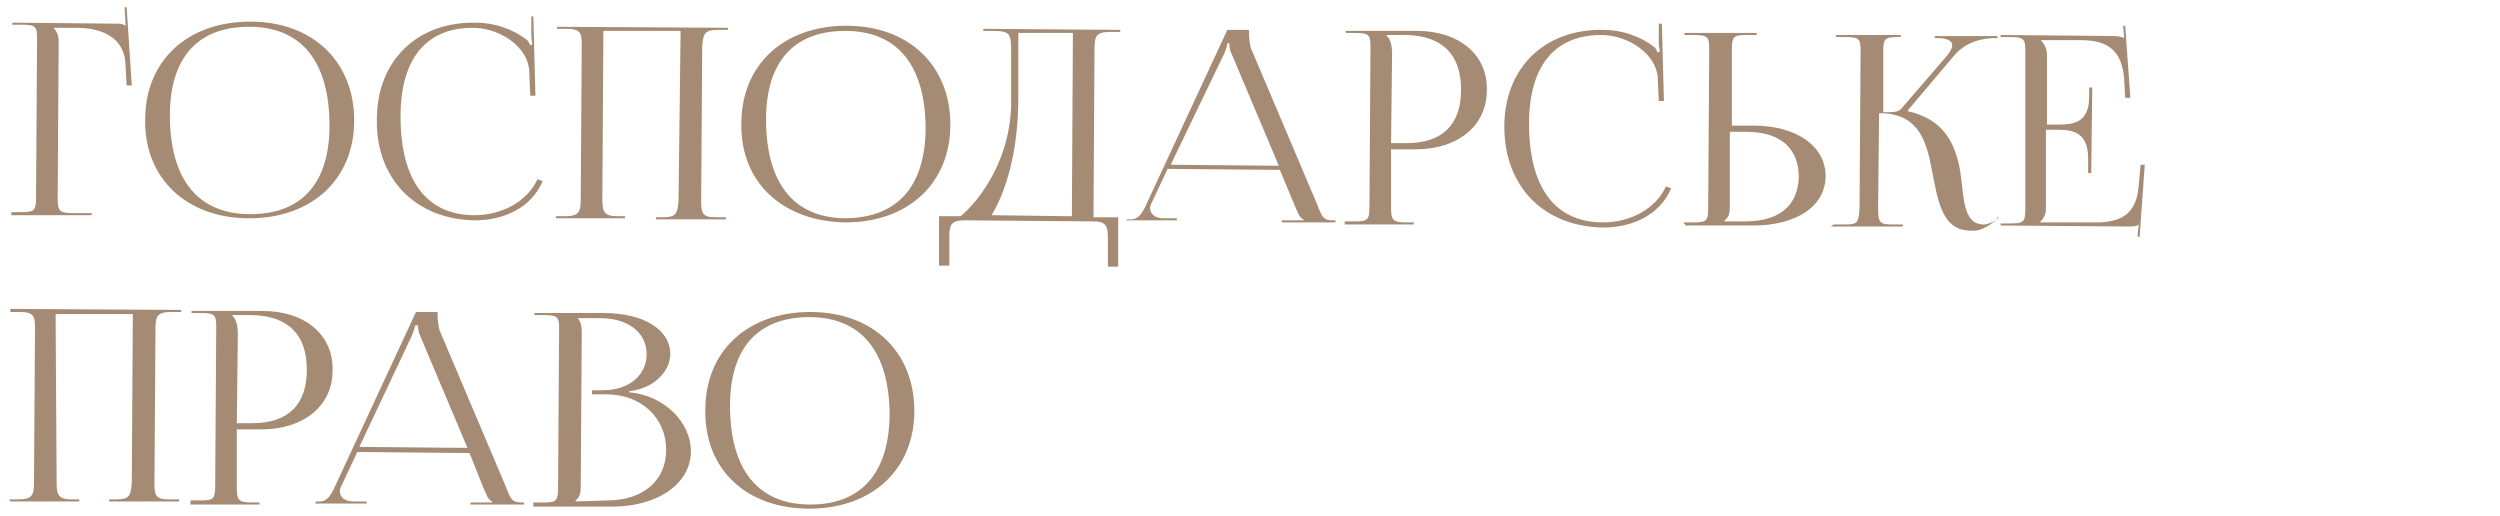 <?xml version="1.0" encoding="UTF-8"?> <!-- Generator: Adobe Illustrator 24.0.1, SVG Export Plug-In . SVG Version: 6.00 Build 0) --> <svg xmlns="http://www.w3.org/2000/svg" xmlns:xlink="http://www.w3.org/1999/xlink" id="Слой_1" x="0px" y="0px" viewBox="0 0 242.8 50.1" style="enable-background:new 0 0 242.8 50.1;" xml:space="preserve"> <style type="text/css"> .st0{fill:#A58B74;} </style> <g> <g> <path class="st0" d="M1.1,20.6l0.9,0c1.3,0,1.5-0.1,1.5-1.4L3.6,3.8c0-1.2-0.1-1.4-1.5-1.4l-0.9,0l0-0.2l10.3,0.1 c0.4,0,0.5,0.1,0.7,0.2h0l-0.1-1.8l0.2,0l0.5,7.6l-0.5,0l-0.1-1.8C12.2,3.7,10,2.7,7.4,2.7l-2.2,0v0C5.5,3,5.7,3.5,5.7,4L5.6,19.3 c0,1.2,0.2,1.4,1.5,1.4l1.8,0l0,0.2l-7.8,0L1.1,20.6z"></path> <path class="st0" d="M14.1,11.6c0-5.7,4.1-9.5,10.2-9.5c6.1,0,10.1,3.9,10.1,9.6c0,5.7-4.1,9.5-10.2,9.5 C18.1,21.2,14,17.3,14.1,11.6z M32,12.2c0-6.2-2.7-9.6-7.8-9.6c-5,0-7.7,3-7.7,8.6c0,6.2,2.7,9.6,7.8,9.6 C29.3,20.8,32,17.8,32,12.2z"></path> <path class="st0" d="M36.6,11.6c0-5.7,3.9-9.5,9.6-9.4c1.8,0,3.6,0.6,5,1.7c0.1,0.1,0.2,0.3,0.3,0.5l0.2-0.1 c0-0.2-0.1-0.5-0.1-0.8l0-1.9l0.2,0L52,9.3l-0.5,0l-0.1-2.4c-0.1-2.3-2.8-4.2-5.5-4.2c-4.5,0-7,3-7,8.6c0,6.2,2.5,9.6,7.2,9.6 c2.6,0,5.1-1.3,6.1-3.5l0.5,0.2c-1.1,2.6-3.8,3.8-6.6,3.8C40.4,21.3,36.5,17.4,36.6,11.6L36.6,11.6z"></path> <path class="st0" d="M54,21l0.9,0c1.3,0,1.5-0.4,1.5-1.6l0.1-15c0-1.2-0.1-1.6-1.5-1.6l-0.9,0l0-0.2l16.6,0.1l0,0.2l-1,0 c-1.3,0-1.4,0.4-1.5,1.6l-0.1,15c0,1.2,0.1,1.6,1.4,1.6l1,0l0,0.2l-6.8,0l0-0.2l0.7,0c1.3,0,1.4-0.4,1.5-1.6L66.1,3l-7.5,0 l-0.1,16.4c0,1.2,0.2,1.6,1.5,1.6l0.7,0l0,0.2l-6.7,0L54,21z"></path> <path class="st0" d="M72,12c0-5.7,4.1-9.5,10.2-9.5c6.1,0,10.1,3.9,10.1,9.6c0,5.7-4.1,9.5-10.2,9.5C76,21.5,71.9,17.7,72,12z M89.9,12.6c0-6.2-2.7-9.6-7.8-9.6c-5,0-7.7,3-7.7,8.6c0,6.2,2.7,9.6,7.8,9.6C87.2,21.1,89.8,18.1,89.9,12.6z"></path> <path class="st0" d="M93.3,21c2-1.7,4.8-5.6,4.9-10.8l0-5.3C98.2,3.1,98,3,96.1,3l-0.6,0l0-0.2l13.3,0.1l0,0.2l-1,0 c-1.3,0-1.5,0.4-1.5,1.6l-0.1,16.4l2.4,0l0,4.8l-1,0l0-2.8c0-1.2-0.2-1.6-1.5-1.6l-12.4-0.1c-1.3,0-1.5,0.4-1.5,1.6l0,2.8l-1,0 l0-4.8L93.3,21z M104.1,21l0.1-17.8l-5.3,0l0,6.3c0,5.2-1.2,9.1-2.6,11.4L104.1,21z"></path> <path class="st0" d="M109.5,21.3l0.4,0c0.7,0,1.1-0.7,1.5-1.6l7.8-16.8l2.1,0l0,0.3c0,0.5,0.1,1.2,0.2,1.5l6.4,15.1 c0.5,1.3,0.6,1.6,1.6,1.6l0.2,0l0,0.2l-5.2,0l0-0.2l2.1,0v-0.1c-0.4-0.1-0.6-0.8-0.8-1.2l-1.5-3.6l-10.9-0.1l-1.5,3.2 c-0.1,0.2-0.2,0.4-0.2,0.6c0,0.6,0.5,1,1.3,1l1.3,0l0,0.2l-5,0L109.5,21.3z M124.2,16.1l-4.6-10.9c-0.2-0.4-0.2-0.8-0.2-1l-0.2,0 c0,0.2-0.1,0.5-0.3,1L113.7,16L124.2,16.1z"></path> <path class="st0" d="M130.6,21.5l0.9,0c1.3,0,1.5-0.1,1.5-1.4l0.1-15.5c0-1.2-0.1-1.4-1.5-1.4l-0.9,0l0-0.2l6.9,0 c4.1,0,6.9,2.3,6.8,5.8c0,3.4-2.8,5.7-6.9,5.7l-2.4,0l0,5.7c0,1.2,0.2,1.4,1.5,1.4l0.7,0l0,0.2l-6.7,0L130.6,21.5z M134.8,3.6 c0.3,0.4,0.4,1,0.4,1.6l-0.1,8.7l1.5,0c3.5,0,5.3-1.8,5.3-5.2c0-3.4-1.8-5.2-5.3-5.3l-2,0L134.8,3.6z"></path> <path class="st0" d="M146.1,12.3c0-5.7,3.9-9.5,9.6-9.4c1.8,0,3.6,0.6,5,1.7c0.1,0.1,0.2,0.3,0.3,0.5l0.2-0.1 c0-0.2-0.1-0.5-0.1-0.8l0-1.9l0.3,0l0.2,7.5l-0.5,0L161,7.6c-0.1-2.3-2.8-4.2-5.5-4.2c-4.5,0-7,3-7,8.6c0,6.2,2.5,9.6,7.2,9.6 c2.6,0,5.1-1.3,6.1-3.5l0.5,0.2c-1.1,2.6-3.8,3.8-6.6,3.8C149.9,22,146.1,18.1,146.1,12.3L146.1,12.3z"></path> <path class="st0" d="M163.5,21.6l0.9,0c1.3,0,1.5-0.1,1.5-1.4L166,4.8c0-1.2-0.1-1.4-1.5-1.4l-0.9,0l0-0.2l7,0l0,0.2l-0.9,0 c-1.3,0-1.5,0.1-1.5,1.4l0,7.4l2.1,0c4.2,0,7,2,7,4.9c0,2.9-2.8,4.8-7,4.8l-6.6,0L163.5,21.6z M168,20.1c0,0.6-0.1,1-0.5,1.3v0.1 l2,0c3.3,0,5.1-1.5,5.2-4.3c0-2.8-1.8-4.4-5.1-4.4l-1.6,0L168,20.1z"></path> <path class="st0" d="M178.1,21.8l1,0c1.3,0,1.4-0.1,1.5-1.6l0.1-15.2c0-1.2-0.1-1.4-1.4-1.4l-1,0l0-0.2l6.3,0l0,0.2h-0.2 c-1.3,0-1.5,0.1-1.5,1.4l0,5.9c1,0,1.5,0,1.8-0.4l4.4-5.1c0.3-0.4,0.5-0.7,0.5-1c0-0.5-0.6-0.7-1.4-0.7l-0.3,0l0-0.2l6.1,0l0,0.2 l-0.3,0c-1.2,0-2.9,0.4-4,1.8l-4.4,5.2l0,0.1c3.5,0.8,4.5,3.1,5,5.4c0.5,2.8,0.2,5.6,2.4,5.6c0.3,0,0.8-0.2,1.3-0.5L194,21 l0.1,0.2l-0.4,0.3c-0.8,0.6-1.5,1-2.3,0.9c-2.9,0-3.2-3.1-3.8-6c-0.5-2.7-1.3-5.3-4.8-5.4l-0.3,0l-0.1,9.2c0,1.5,0.2,1.6,1.5,1.6 l0.9,0l0,0.2l-7,0L178.1,21.8z"></path> <path class="st0" d="M202.8,16.8l0-1.4c0-2.5-1.4-2.8-3-2.8l-1.1,0l0,7.7c0,0.6-0.3,1-0.6,1.3v0l5.5,0c2.6,0,3.9-1,4.1-3.5 l0.2-2.1l0.4,0l-0.5,7l-0.2,0l0.1-1.2h0c-0.2,0.2-0.6,0.2-1,0.2l-12.4-0.1l0-0.2l0.9,0c1.3,0,1.5-0.1,1.5-1.4L196.7,5 c0-1.2-0.1-1.4-1.5-1.4l-0.9,0l0-0.2l11,0.1c0.4,0,0.8,0.1,1,0.2h0l-0.1-1.2l0.2,0l0.5,7l-0.5,0l-0.1-1.8 c-0.2-2.8-1.6-3.8-4.2-3.8l-3.9,0v0c0.3,0.3,0.6,0.8,0.6,1.4l0,6.8l1.1,0c1.5,0,3-0.2,3-2.7l0-0.9h0.3l-0.1,8.3H202.8z"></path> <path class="st0" d="M0.9,48.5l0.9,0c1.3,0,1.5-0.4,1.5-1.6l0.1-15c0-1.2-0.1-1.6-1.5-1.6l-0.9,0L1,30l16.6,0.1l0,0.2l-1,0 c-1.3,0-1.5,0.4-1.5,1.6l-0.1,15c0,1.2,0.1,1.6,1.4,1.6l1,0l0,0.2l-6.8,0l0-0.2l0.7,0c1.3,0,1.4-0.4,1.5-1.6l0.1-16.4l-7.5,0 L5.5,46.9c0,1.2,0.2,1.6,1.5,1.6l0.7,0l0,0.2l-6.7,0L0.9,48.5z"></path> <path class="st0" d="M18.5,48.6l0.9,0c1.3,0,1.5-0.1,1.5-1.4L21,31.8c0-1.2-0.1-1.4-1.5-1.4l-0.9,0l0-0.2l6.9,0 c4.1,0,6.9,2.3,6.8,5.8c0,3.4-2.8,5.7-6.9,5.7l-2.4,0l0,5.7c0,1.2,0.2,1.4,1.5,1.4l0.7,0l0,0.2l-6.7,0L18.5,48.6z M22.7,30.8 c0.3,0.4,0.4,1,0.4,1.6l-0.1,8.7l1.5,0c3.5,0,5.3-1.8,5.3-5.2c0-3.4-1.8-5.2-5.3-5.3l-2,0L22.7,30.8z"></path> <path class="st0" d="M30.7,48.7l0.4,0c0.7,0,1.1-0.7,1.5-1.6l7.8-16.8l2.1,0l0,0.3c0,0.5,0.1,1.2,0.2,1.5l6.4,15.1 c0.5,1.3,0.6,1.6,1.6,1.6l0.2,0l0,0.2l-5.2,0l0-0.2l2.1,0v-0.1c-0.4-0.1-0.6-0.8-0.8-1.2L45.6,44l-10.9-0.1l-1.5,3.2 c-0.1,0.2-0.2,0.4-0.2,0.6c0,0.6,0.5,1,1.3,1l1.3,0l0,0.2l-5,0L30.7,48.7z M45.4,43.5l-4.6-10.9c-0.2-0.4-0.2-0.8-0.2-1l-0.3,0 c0,0.2-0.1,0.5-0.3,1l-5.1,10.8L45.4,43.5z"></path> <path class="st0" d="M51.8,48.8l0.9,0c1.3,0,1.5-0.1,1.5-1.4L54.3,32c0-1.2-0.1-1.4-1.5-1.4l-0.9,0l0-0.2l6.7,0 c3.9,0,6.5,1.6,6.5,4c0,1.5-1.4,3.3-4,3.6l0,0.1c3.5,0.3,6,3,6,5.7c0,3.3-3.4,5.4-7.6,5.4l-7.7,0L51.8,48.8z M59,48.6 c3.4,0,5.7-1.9,5.7-4.9c0-3.1-2.4-5.4-5.8-5.4l-1.4,0l0-0.4l1.1,0c2.4,0,4.2-1.4,4.2-3.5c0-2.1-1.8-3.5-4.5-3.5l-2.2,0v0 c0.3,0.3,0.4,0.8,0.4,1.4l-0.1,15c0,0.6-0.1,1-0.5,1.3v0.1L59,48.6z"></path> <path class="st0" d="M68.5,39.8c0-5.7,4.1-9.5,10.2-9.5c6.1,0,10.1,3.9,10.1,9.6c0,5.7-4.1,9.5-10.2,9.5 C72.5,49.4,68.4,45.6,68.5,39.8z M86.4,40.4c0-6.2-2.7-9.6-7.8-9.6c-5,0-7.7,3-7.7,8.6c0,6.2,2.7,9.6,7.8,9.6 C83.6,49,86.3,46,86.4,40.4z"></path> </g> </g> </svg> 